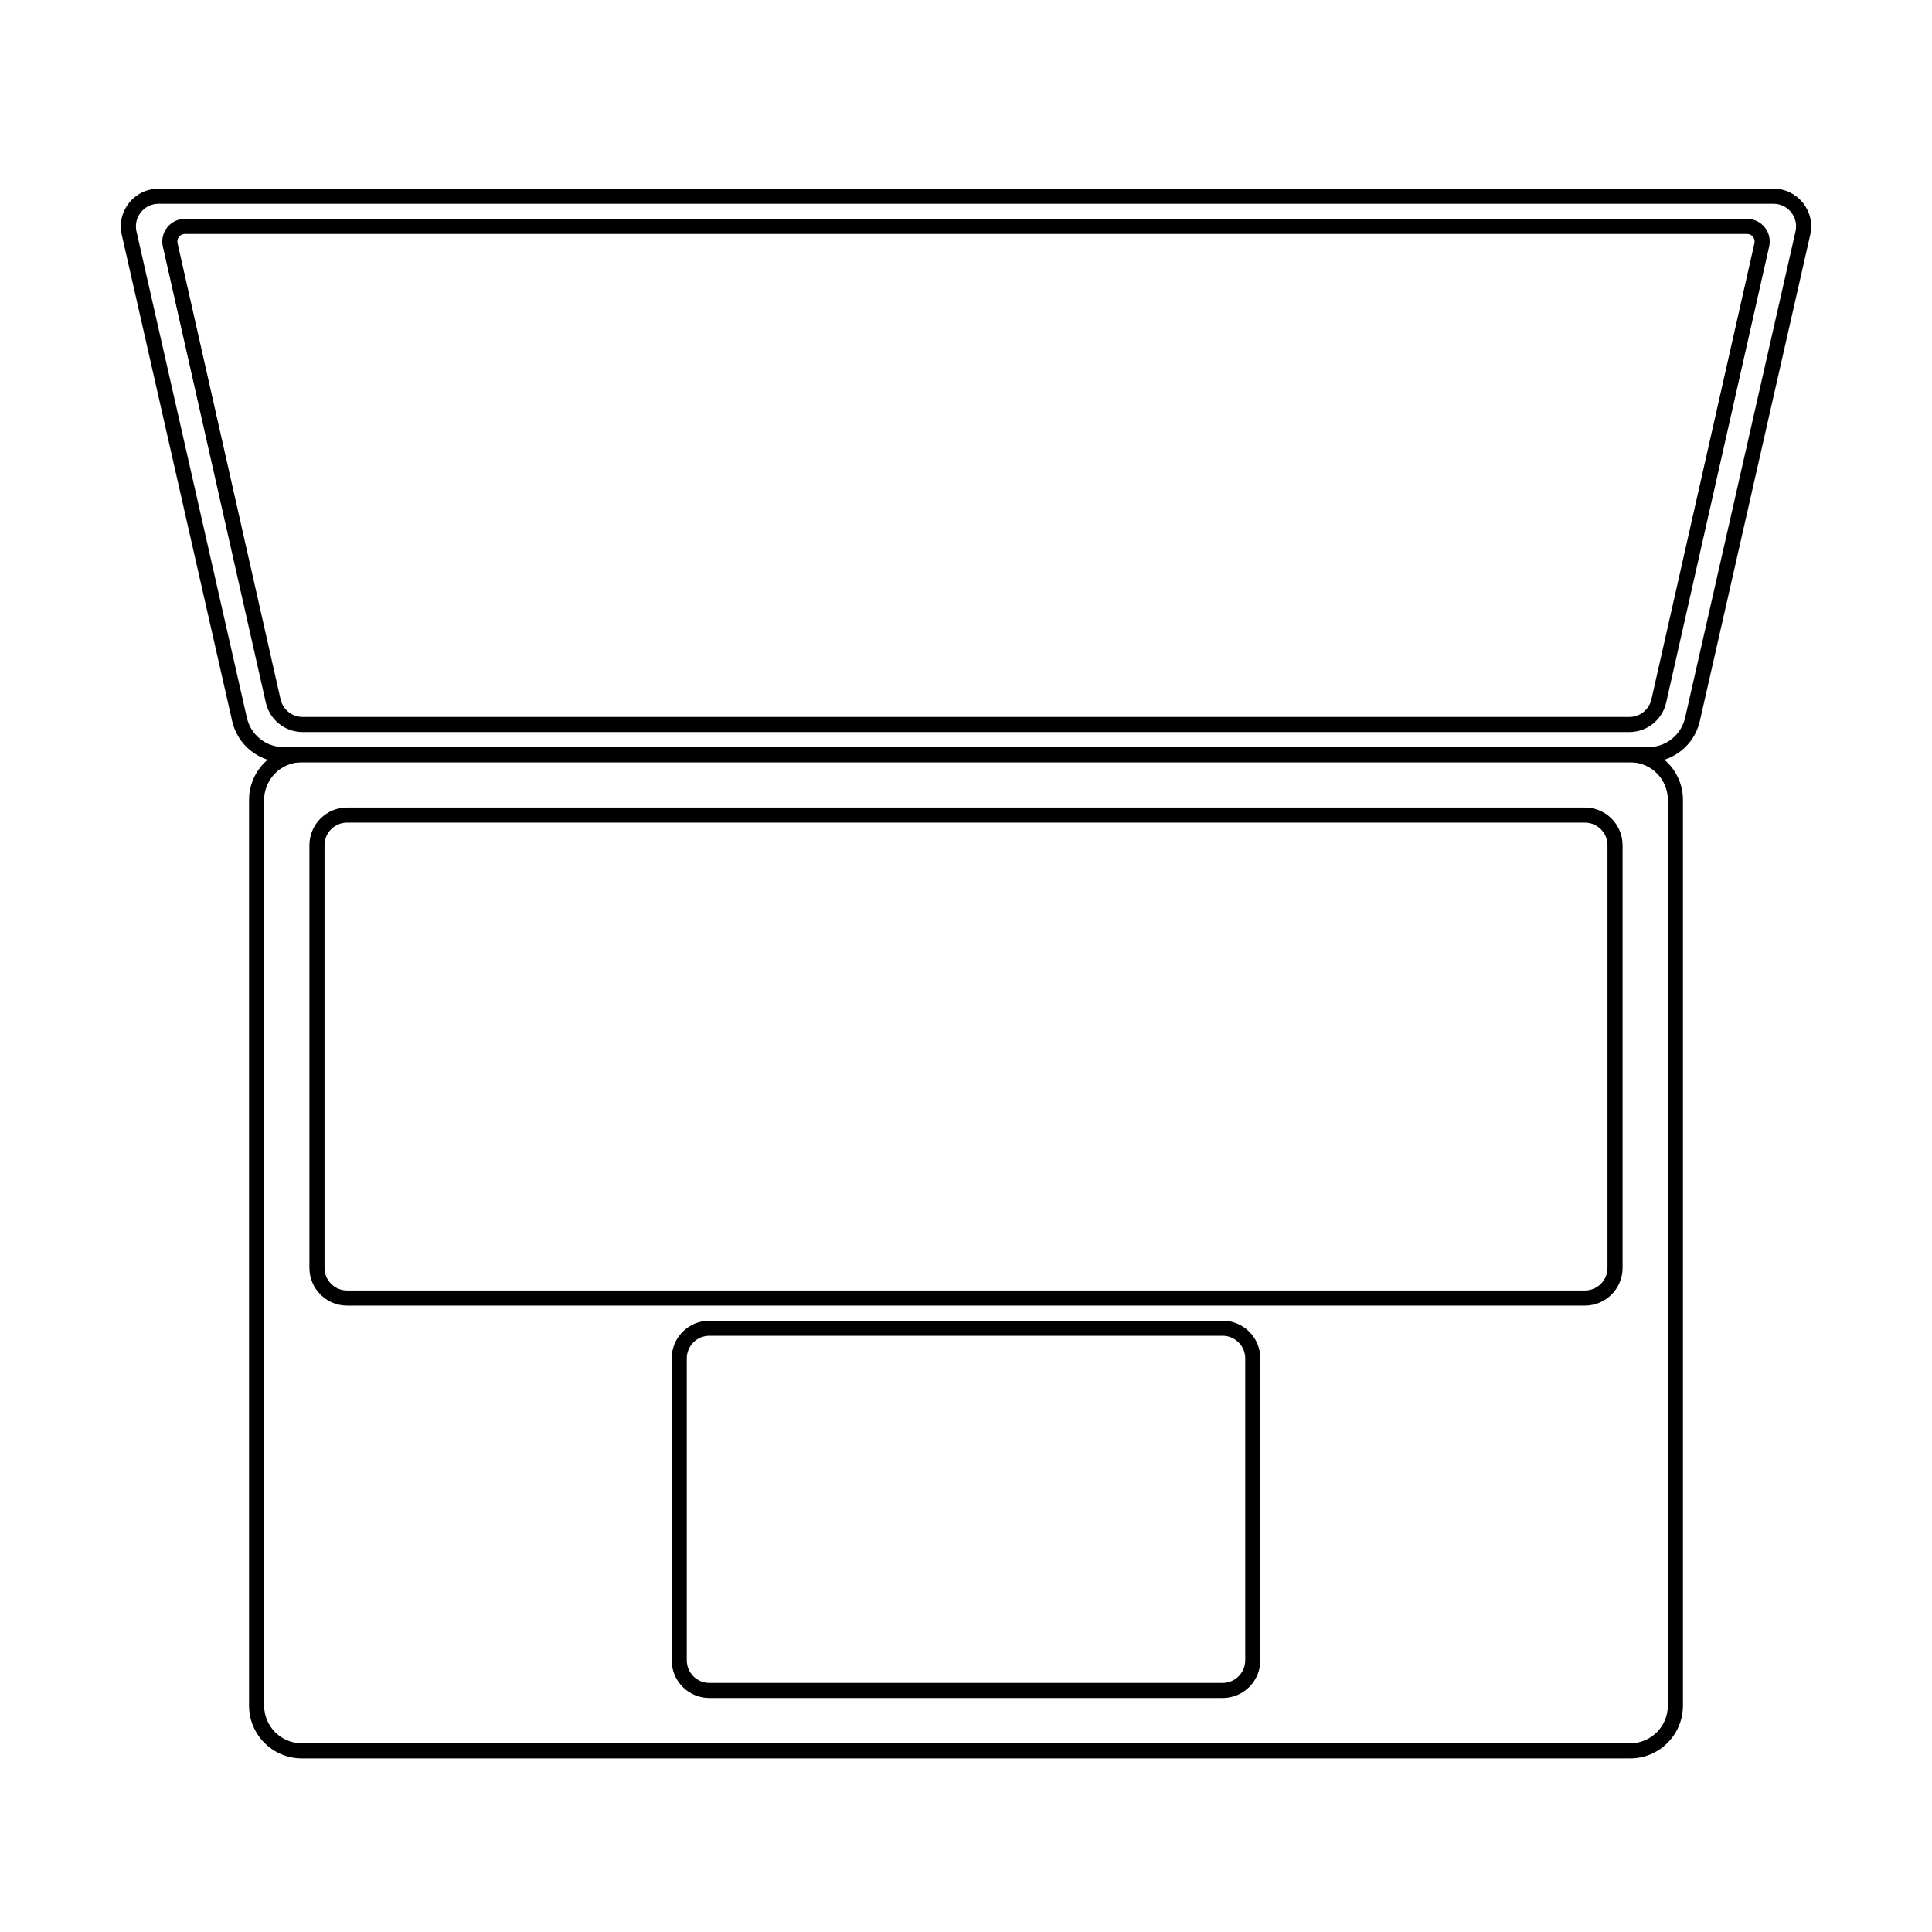 <?xml version="1.0" encoding="UTF-8"?> <svg xmlns="http://www.w3.org/2000/svg" width="128" height="128" viewBox="0 0 128 128" fill="none"><path fill-rule="evenodd" clip-rule="evenodd" d="M10.788 16.33C10.576 15.392 11.289 14.5 12.251 14.5H115.749C116.711 14.5 117.424 15.392 117.212 16.33L110.388 46.551C110.13 47.691 109.118 48.5 107.949 48.5H20.051C18.882 48.5 17.87 47.691 17.612 46.551L10.788 16.33ZM12.251 15.5C11.93 15.5 11.693 15.797 11.763 16.11L18.588 46.33C18.742 47.014 19.35 47.5 20.051 47.5H107.949C108.65 47.5 109.258 47.014 109.412 46.33L116.237 16.11C116.307 15.797 116.07 15.5 115.749 15.5H12.251Z" fill="black"></path><path fill-rule="evenodd" clip-rule="evenodd" d="M8.067 15.553C7.712 13.989 8.901 12.5 10.505 12.5H117.495C119.099 12.5 120.288 13.989 119.933 15.553L112.618 47.775C112.256 49.369 110.839 50.5 109.205 50.5H18.795C17.161 50.5 15.744 49.369 15.382 47.775L8.067 15.553ZM10.505 13.5C9.543 13.5 8.829 14.393 9.042 15.332L16.357 47.553C16.616 48.692 17.628 49.5 18.795 49.5H109.205C110.372 49.5 111.384 48.692 111.643 47.553L118.958 15.332C119.171 14.393 118.457 13.5 117.495 13.5H10.505Z" fill="black"></path><path fill-rule="evenodd" clip-rule="evenodd" d="M44.5 90C44.5 88.619 45.619 87.5 47 87.5H81C82.381 87.5 83.5 88.619 83.5 90V110C83.5 111.381 82.381 112.5 81 112.5H47C45.619 112.5 44.5 111.381 44.5 110V90ZM47 88.5C46.172 88.5 45.5 89.172 45.5 90V110C45.5 110.828 46.172 111.5 47 111.5H81C81.828 111.5 82.5 110.828 82.5 110V90C82.5 89.172 81.828 88.5 81 88.5H47Z" fill="black"></path><path fill-rule="evenodd" clip-rule="evenodd" d="M20.5 56C20.5 54.619 21.619 53.5 23 53.5H105C106.381 53.5 107.5 54.619 107.5 56V84C107.5 85.381 106.381 86.5 105 86.5H23C21.619 86.5 20.5 85.381 20.5 84V56ZM23 54.5C22.172 54.5 21.5 55.172 21.5 56V84C21.5 84.828 22.172 85.5 23 85.5H105C105.828 85.5 106.5 84.828 106.5 84V56C106.5 55.172 105.828 54.5 105 54.5H23Z" fill="black"></path><path fill-rule="evenodd" clip-rule="evenodd" d="M16.5 53C16.5 51.067 18.067 49.5 20 49.5H108C109.933 49.5 111.5 51.067 111.5 53V113C111.5 114.933 109.933 116.5 108 116.5H20C18.067 116.5 16.5 114.933 16.5 113V53ZM20 50.5C18.619 50.5 17.5 51.619 17.5 53V113C17.5 114.381 18.619 115.5 20 115.5H108C109.381 115.5 110.5 114.381 110.5 113V53C110.5 51.619 109.381 50.5 108 50.5H20Z" fill="black"></path></svg> 